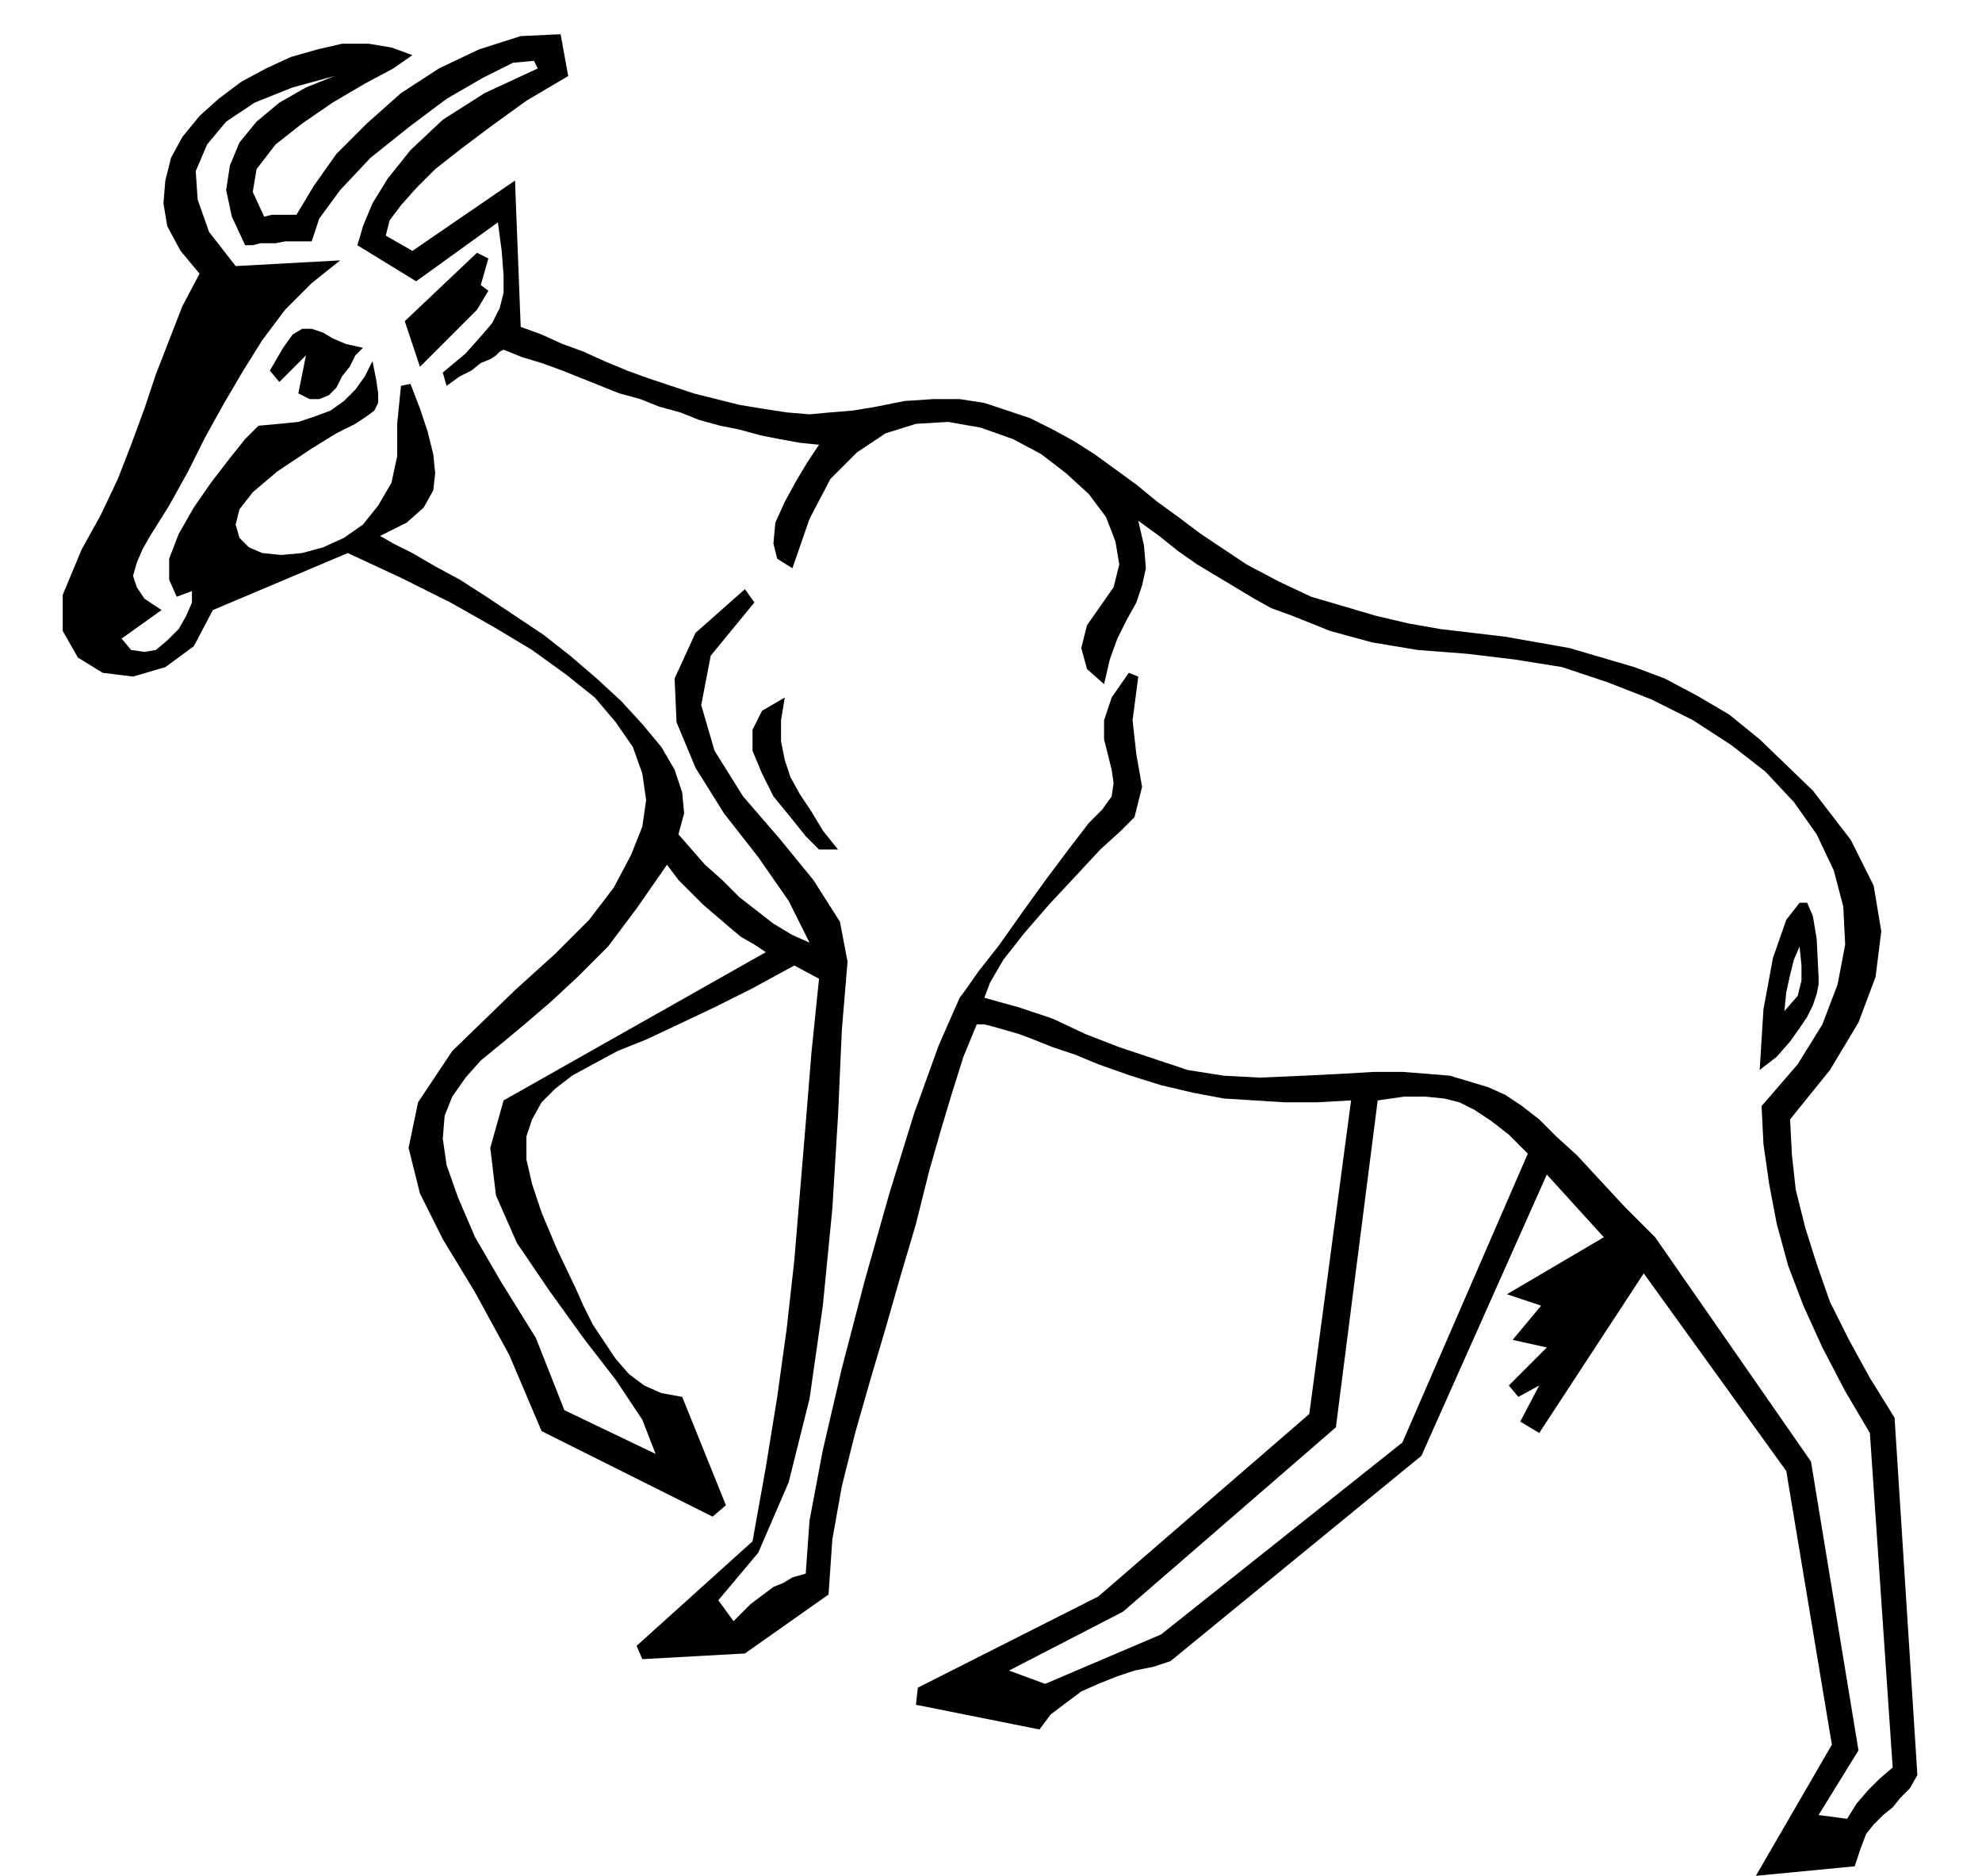 <svg xmlns="http://www.w3.org/2000/svg" width="1.043in" height="94.752" fill-rule="evenodd" stroke-linecap="round" preserveAspectRatio="none" viewBox="0 0 1043 987"><style>.pen1{stroke:none}.brush2{fill:#000}</style><path d="m947 475-7 9-7 20-5 27-2 32 9-7 7-8 5-7 4-6 3-6 2-6 1-5v-4l-1-20-2-12-3-7h-4v23l1 10v8l-2 8-7 8 1-10 2-9 2-8 3-7v-23zm-506-28h-10l-7-7-8-10-9-11-6-12-5-12v-11l5-10 12-7-2 12v11l2 10 3 9 5 9 6 9 6 10 8 10zM191 183l-4 4-3 6-4 5-3 6-4 4-5 2h-5l-6-3 4-20-14 14-5-6 7-12 5-7 5-3h5l6 2 5 3 7 3 9 2zm66-30-6 10-30 30-8-24 38-36 6 3-4 14 4 3z" class="pen1 brush2"/><path d="m711 579-18 1h-17l-16-1-16-1-16-3-17-4-16-5-17-6-12-5-12-4-10-4-8-3-7-2-7-2-4-1h-4l-7 17-6 19-6 20-6 21-7 28-8 27-8 28-8 27-8 28-7 28-5 28-2 29-44 31-54 3-3-7 61-55 7-39 6-37 5-36 4-36 3-36 3-36 3-37 4-39-13-7-15-7-6-4-7-4-6-5-7-6-7-6-6-6-7-7-6-8-16 23-15 20-16 16-14 13-14 12-12 10-11 9-8 9-7 10-4 10-1 12 2 14 6 17 9 21 14 24 18 29 15 38 48 23-7-18-14-21-17-22-18-25-17-25-11-25-3-25 7-25 138-78 15 7-22 12-20 10-19 9-17 8-15 6-13 7-11 6-9 7-7 7-5 9-3 9v12l3 13 5 15 8 19 10 21 4 9 5 10 6 9 6 9 7 8 8 6 9 4 11 2 23 57-7 6-90-45-17-40-18-33-17-28-12-24-6-24 5-24 18-27 33-32 21-19 18-18 13-17 9-17 6-15 2-14-2-14-5-14-9-13-11-13-15-12-18-13-20-12-23-13-26-13-28-13-71 30-11-10-8 3-4-9v-11l5-13 8-14 9-13 10-13 8-10 7-7 11-1 10-1 9-3 8-3 7-5 6-6 5-7 4-8 2 10 1 7v5l-2 4-4 3-6 4-10 5-13 8-18 12-13 11-7 9-2 8 2 7 5 5 7 3 10 1 11-1 11-3 11-5 10-7 8-10 7-12 3-14v-17l2-20 5-1 5 13 4 12 3 12 1 10-1 9-5 9-9 8-14 7 7 4 10 5 12 7 13 7 14 9 15 10 15 10 14 11 14 12 13 12 11 12 10 12 7 12 4 12 1 11-3 11 7 8 7 8 9 8 9 9 9 7 9 7 10 6 9 4-11-22-16-23-18-23-15-24-10-24-1-23 11-24 26-23 5 7-23 28-5 26 7 24 15 24 19 22 18 22 14 22 4 21-3 36-2 45-3 49-5 51-7 49-11 44-16 37-21 25 8 11 5-5 4-4 4-3 4-3 4-3 5-2 5-3 7-2 2-28 7-37 10-43 12-46 13-46 13-42 13-36 11-25 3-4 7-10 11-14 12-17 13-18 12-16 10-13 7-7 5-7 1-7-1-7-2-8-2-8v-10l4-12 9-13 5 2-3 23 2 18 3 17-4 16-7 7-11 10-13 14-14 15-13 15-11 14-7 12-3 8 18 5 18 6 17 8 18 7 18 6 18 6 19 3 19 1 23-1 20-1 17-1h15l13 1 12 1 10 3 10 3 9 4 9 6 9 7 9 9 11 10 12 13 13 14 16 16 82 118 25 152-21 34 15 2 5-8 6-7 6-6 7-6-12-176-13-22-12-23-10-22-8-21-6-22-4-21-3-21-1-20 19-22 13-21 8-21 4-21-1-20-5-19-9-19-12-17-15-16-18-14-20-13-22-11-23-9-24-8-25-4-25-3-13-1-13-1-12-2-12-2-11-3-11-3-10-4-10-4-11-4-9-5-10-6-10-6-10-6-10-7-10-8-11-8 3 13 1 12-2 9-3 9-5 9-5 10-4 11-3 13-9-8-3-11 3-12 7-10 7-10 3-12-2-12-5-13-9-12-12-11-13-10-15-8-17-6-17-3-17 1-16 5-15 10-14 14-11 21-9 26-8-5-2-8 1-11 5-11 6-11 6-10 4-6 2-3-10-1-11-2-10-2-11-3-10-2-11-3-10-4-11-3-10-4-11-3-10-4-10-4-10-4-11-4-10-3-10-4-2 1-2 2-3 2-5 2-5 4-6 3-7 5-2-7 12-10 8-9 6-7 4-8 2-8v-9l-1-13-2-15-43 31-31-19 1-3 2-7 5-12 8-13 12-15 17-16 22-14 28-13-2-4-11 1-16 8-19 11-20 15-20 16-16 17-11 15-4 12h-14l-5 1h-8l-4 1h-4l-7-15-3-14 2-13 5-12 9-11 12-10 14-8 15-6-22 6-20 8-15 10-10 12-6 14 1 15 6 17 14 18 55-3-15 12-14 14-12 16-10 16-10 17-10 18-9 18-10 18-5 8-5 8-4 7-3 7-2 7 2 6 4 6 9 6-21 15 5 6 7 1 6-1 6-5 6-6 4-7 3-7v-6l11 10-10 19-15 11-17 5-16-2-13-8-8-14v-19l10-24 10-18 9-19 7-18 7-19 6-18 7-18 7-18 9-17-10-12-7-13-2-12 1-12 3-12 6-11 9-11 10-9 12-9 13-7 13-6 14-4 13-3h14l12 2 11 4-10 7-15 8-17 10-16 11-14 11-10 13-2 12 6 13 4-1h13l9-15 12-17 16-16 18-16 20-13 21-10 22-7 21-1 4 22-22 13-18 13-16 12-14 11-10 10-8 9-6 8-2 8 14 8 54-37 3 77 11 4 11 5 11 4 11 5 12 5 11 4 12 4 12 4 12 3 12 3 12 2 13 2 12 1 11-1 12-1 12-2 15-3 15-1h14l13 2 12 4 12 4 12 6 11 6 11 7 11 8 11 8 11 9 11 8 12 9 12 8 12 8 17 9 17 8 17 5 17 5 17 4 17 3 17 2 17 2 17 3 17 3 17 5 17 5 16 6 17 9 17 10 16 13 28 27 20 26 12 24 4 24-3 24-9 24-15 25-21 26 1 19 2 18 5 20 6 19 7 20 10 20 11 20 13 21 12 188-4 7-5 5-4 5-5 4-5 5-4 5-3 8-3 9-52 5 40-69-24-144-75-104-55 84-10-6 10-19-11 6-5-6 20-20-18-4 15-18-18-6 51-30-30-33-66 148-132 108-9 3-10 2-9 3-10 4-9 4-8 6-8 6-6 8-65-13 1-9 95-48 111-96 22-165h14l-22 172-112 97-60 31 19 7 61-26 127-101 66-152-10-10-9-7-9-6-8-4-8-2-10-1h-11l-14 2h-14z" class="pen1 brush2"/></svg>

